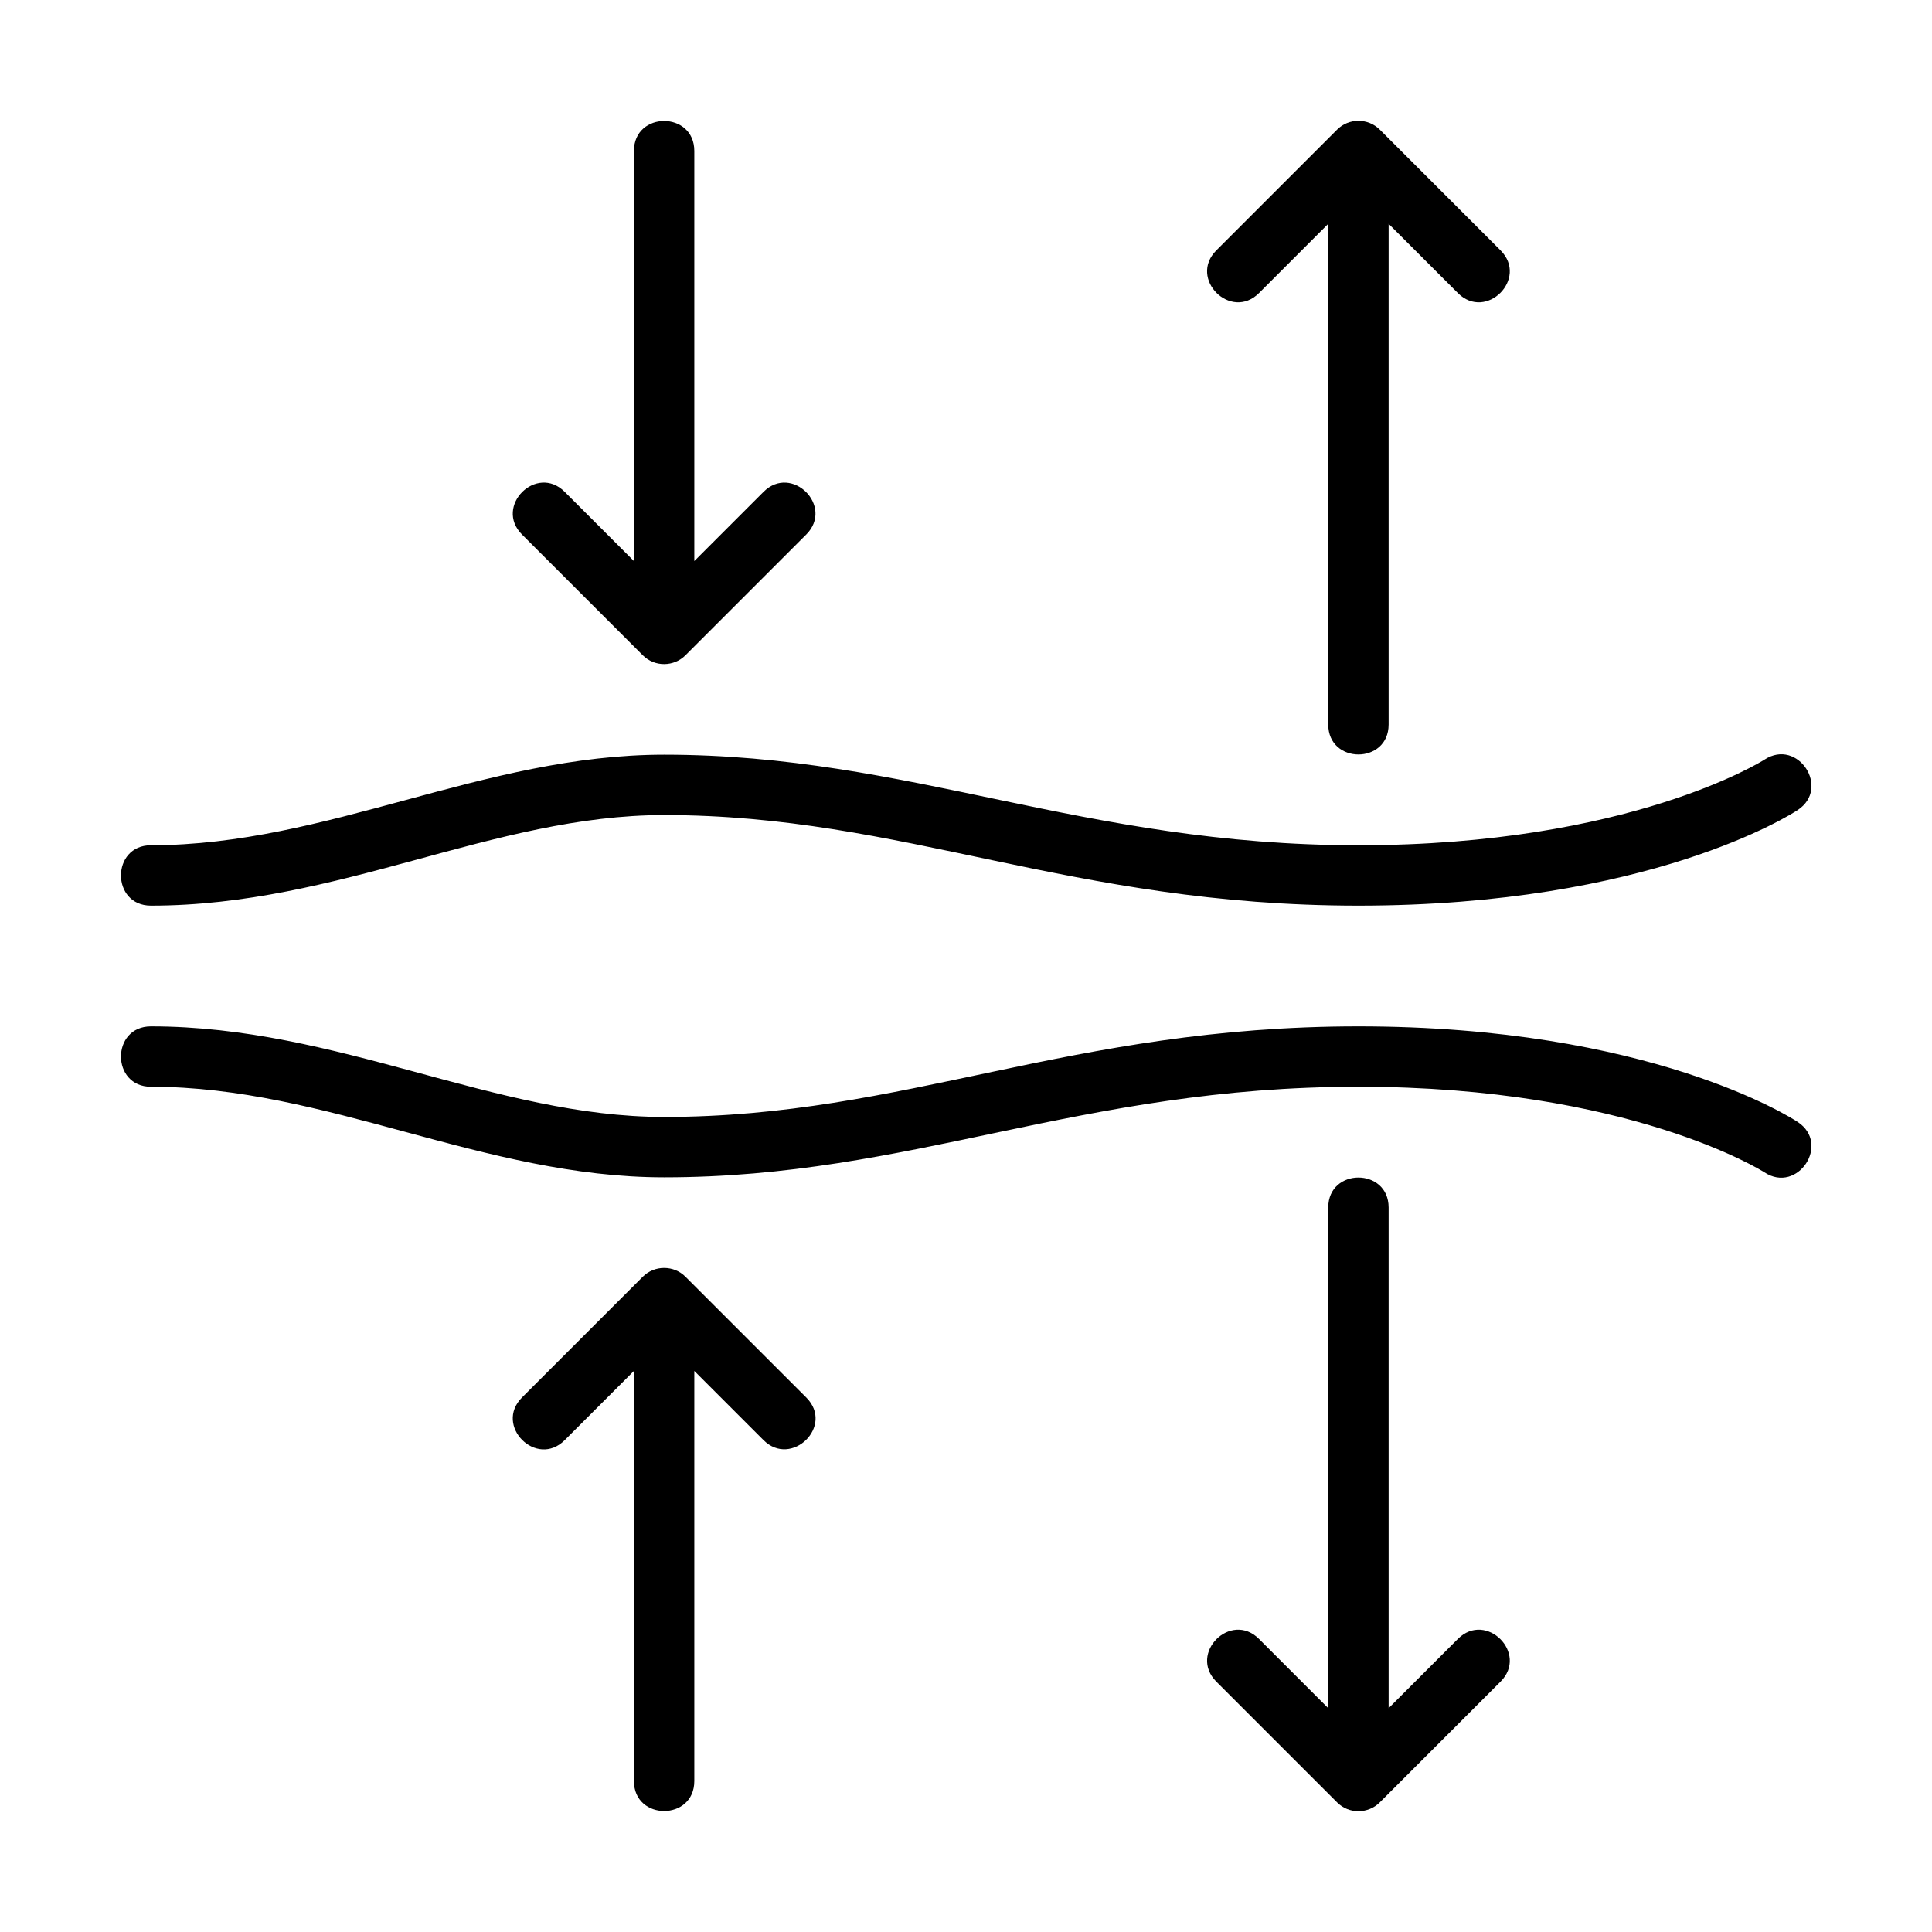 <svg xmlns="http://www.w3.org/2000/svg" width="512" viewBox="0 0 64 64" height="512" id="Image"><g><path d="m5 30c6.232 0 11.339-3 17-3 7.934 0 13.45 3 23 3 9.645 0 14.355-3.036 14.551-3.166 1.1-.725.007-2.392-1.099-1.671-.044.029-4.469 2.837-13.452 2.837-9.157 0-14.853-3-23-3-5.986 0-11.151 3-17 3-1.324 0-1.323 2 0 2z"></path><path d="m59.551 37.166c-.196-.13-4.906-3.166-14.551-3.166-9.575 0-15.023 3-23 3-5.617 0-10.799-3-17-3-1.324 0-1.323 2 0 2 5.831 0 11.02 3 17 3 8.195 0 13.752-3 23-3 8.983 0 13.408 2.808 13.449 2.834 1.096.725 2.207-.939 1.102-1.668z"></path><path d="m41.707 9.707 2.293-2.293v16.586c0 1.323 2 1.324 2 0v-16.586l2.293 2.293c.936.936 2.349-.479 1.414-1.414l-3.999-3.999c-.388-.389-1.027-.39-1.416 0l-3.999 3.999c-.936.936.479 2.349 1.414 1.414z"></path><path d="m48.293 54.293-2.293 2.293v-16.586c0-1.323-2-1.324-2 0v16.586l-2.293-2.293c-.936-.936-2.349.479-1.414 1.414l3.999 3.999c.399.4 1.036.381 1.416 0l3.999-3.999c.936-.936-.479-2.349-1.414-1.414z"></path><path d="m21.292 21.706c.399.4 1.036.381 1.416 0l3.999-3.999c.936-.936-.479-2.349-1.414-1.414l-2.293 2.293v-13.586c0-1.323-2-1.324-2 0v13.586l-2.293-2.293c-.936-.936-2.349.479-1.414 1.414z"></path><path d="m22.708 42.294c-.385-.386-1.024-.392-1.416 0l-3.999 3.999c-.936.936.479 2.349 1.414 1.414l2.293-2.293v13.586c0 1.323 2 1.324 2 0v-13.586l2.293 2.293c.922.922 2.362-.467 1.414-1.414z"></path></g></svg>